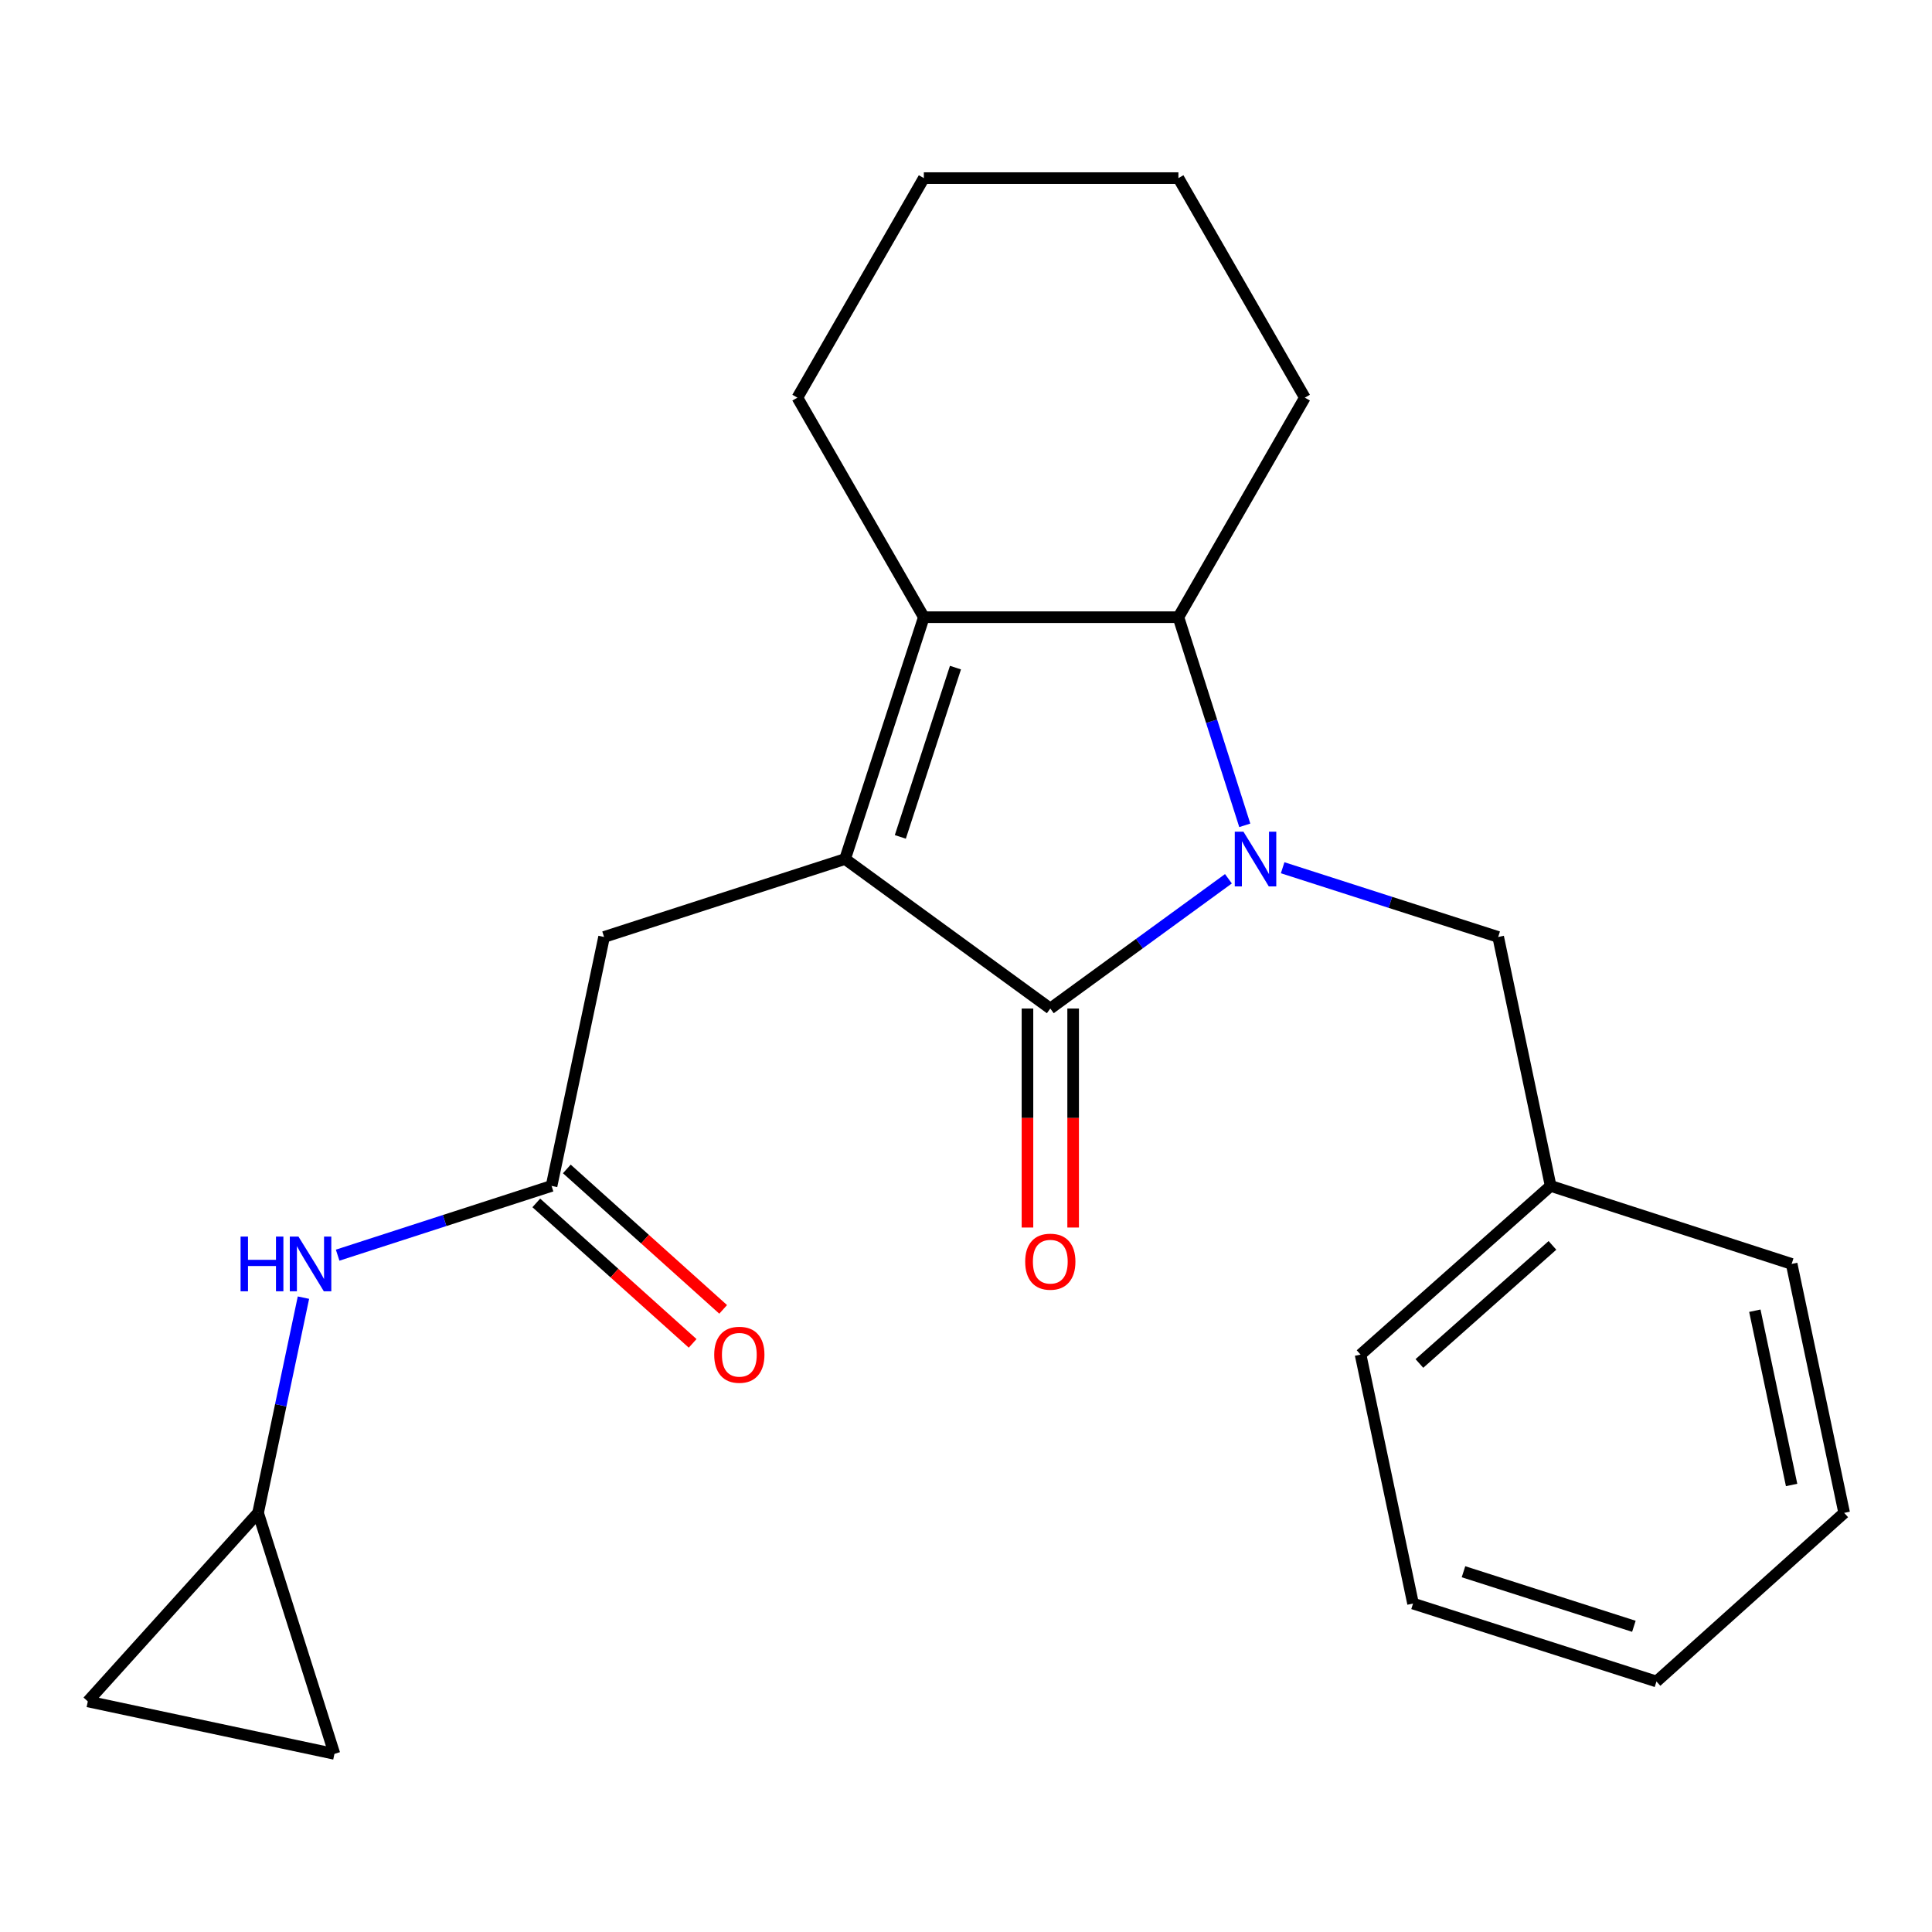 <?xml version='1.0' encoding='iso-8859-1'?>
<svg version='1.1' baseProfile='full'
              xmlns='http://www.w3.org/2000/svg'
                      xmlns:rdkit='http://www.rdkit.org/xml'
                      xmlns:xlink='http://www.w3.org/1999/xlink'
                  xml:space='preserve'
width='1000px' height='1000px' viewBox='0 0 1000 1000'>
<!-- END OF HEADER -->
<rect style='opacity:1.0;fill:#FFFFFF;stroke:none' width='1000' height='1000' x='0' y='0'> </rect>
<path class='bond-0' d='M 635.835,454.852 L 589.735,488.433' style='fill:none;fill-rule:evenodd;stroke:#0000FF;stroke-width:6px;stroke-linecap:butt;stroke-linejoin:miter;stroke-opacity:1' />
<path class='bond-0' d='M 589.735,488.433 L 543.635,522.015' style='fill:none;fill-rule:evenodd;stroke:#000000;stroke-width:6px;stroke-linecap:butt;stroke-linejoin:miter;stroke-opacity:1' />
<path class='bond-3' d='M 644.297,427.19 L 627.12,373.323' style='fill:none;fill-rule:evenodd;stroke:#0000FF;stroke-width:6px;stroke-linecap:butt;stroke-linejoin:miter;stroke-opacity:1' />
<path class='bond-3' d='M 627.12,373.323 L 609.942,319.456' style='fill:none;fill-rule:evenodd;stroke:#000000;stroke-width:6px;stroke-linecap:butt;stroke-linejoin:miter;stroke-opacity:1' />
<path class='bond-6' d='M 663.898,449.143 L 719.679,467.058' style='fill:none;fill-rule:evenodd;stroke:#0000FF;stroke-width:6px;stroke-linecap:butt;stroke-linejoin:miter;stroke-opacity:1' />
<path class='bond-6' d='M 719.679,467.058 L 775.459,484.973' style='fill:none;fill-rule:evenodd;stroke:#000000;stroke-width:6px;stroke-linecap:butt;stroke-linejoin:miter;stroke-opacity:1' />
<path class='bond-1' d='M 543.635,522.015 L 437.411,444.635' style='fill:none;fill-rule:evenodd;stroke:#000000;stroke-width:6px;stroke-linecap:butt;stroke-linejoin:miter;stroke-opacity:1' />
<path class='bond-9' d='M 531.814,522.015 L 531.814,578.691' style='fill:none;fill-rule:evenodd;stroke:#000000;stroke-width:6px;stroke-linecap:butt;stroke-linejoin:miter;stroke-opacity:1' />
<path class='bond-9' d='M 531.814,578.691 L 531.814,635.366' style='fill:none;fill-rule:evenodd;stroke:#FF0000;stroke-width:6px;stroke-linecap:butt;stroke-linejoin:miter;stroke-opacity:1' />
<path class='bond-9' d='M 555.457,522.015 L 555.457,578.691' style='fill:none;fill-rule:evenodd;stroke:#000000;stroke-width:6px;stroke-linecap:butt;stroke-linejoin:miter;stroke-opacity:1' />
<path class='bond-9' d='M 555.457,578.691 L 555.457,635.366' style='fill:none;fill-rule:evenodd;stroke:#FF0000;stroke-width:6px;stroke-linecap:butt;stroke-linejoin:miter;stroke-opacity:1' />
<path class='bond-5' d='M 437.411,444.635 L 312.665,484.973' style='fill:none;fill-rule:evenodd;stroke:#000000;stroke-width:6px;stroke-linecap:butt;stroke-linejoin:miter;stroke-opacity:1' />
<path class='bond-23' d='M 437.411,444.635 L 478.182,319.456' style='fill:none;fill-rule:evenodd;stroke:#000000;stroke-width:6px;stroke-linecap:butt;stroke-linejoin:miter;stroke-opacity:1' />
<path class='bond-23' d='M 466.007,433.18 L 494.548,345.555' style='fill:none;fill-rule:evenodd;stroke:#000000;stroke-width:6px;stroke-linecap:butt;stroke-linejoin:miter;stroke-opacity:1' />
<path class='bond-2' d='M 478.182,319.456 L 609.942,319.456' style='fill:none;fill-rule:evenodd;stroke:#000000;stroke-width:6px;stroke-linecap:butt;stroke-linejoin:miter;stroke-opacity:1' />
<path class='bond-13' d='M 478.182,319.456 L 412.729,205.823' style='fill:none;fill-rule:evenodd;stroke:#000000;stroke-width:6px;stroke-linecap:butt;stroke-linejoin:miter;stroke-opacity:1' />
<path class='bond-15' d='M 609.942,319.456 L 675.395,205.823' style='fill:none;fill-rule:evenodd;stroke:#000000;stroke-width:6px;stroke-linecap:butt;stroke-linejoin:miter;stroke-opacity:1' />
<path class='bond-4' d='M 285.488,613.83 L 312.665,484.973' style='fill:none;fill-rule:evenodd;stroke:#000000;stroke-width:6px;stroke-linecap:butt;stroke-linejoin:miter;stroke-opacity:1' />
<path class='bond-8' d='M 285.488,613.83 L 230.124,631.75' style='fill:none;fill-rule:evenodd;stroke:#000000;stroke-width:6px;stroke-linecap:butt;stroke-linejoin:miter;stroke-opacity:1' />
<path class='bond-8' d='M 230.124,631.75 L 174.761,649.671' style='fill:none;fill-rule:evenodd;stroke:#0000FF;stroke-width:6px;stroke-linecap:butt;stroke-linejoin:miter;stroke-opacity:1' />
<path class='bond-12' d='M 277.588,622.624 L 318.049,658.973' style='fill:none;fill-rule:evenodd;stroke:#000000;stroke-width:6px;stroke-linecap:butt;stroke-linejoin:miter;stroke-opacity:1' />
<path class='bond-12' d='M 318.049,658.973 L 358.509,695.321' style='fill:none;fill-rule:evenodd;stroke:#FF0000;stroke-width:6px;stroke-linecap:butt;stroke-linejoin:miter;stroke-opacity:1' />
<path class='bond-12' d='M 293.389,605.036 L 333.849,641.384' style='fill:none;fill-rule:evenodd;stroke:#000000;stroke-width:6px;stroke-linecap:butt;stroke-linejoin:miter;stroke-opacity:1' />
<path class='bond-12' d='M 333.849,641.384 L 374.31,677.733' style='fill:none;fill-rule:evenodd;stroke:#FF0000;stroke-width:6px;stroke-linecap:butt;stroke-linejoin:miter;stroke-opacity:1' />
<path class='bond-14' d='M 775.459,484.973 L 802.61,613.83' style='fill:none;fill-rule:evenodd;stroke:#000000;stroke-width:6px;stroke-linecap:butt;stroke-linejoin:miter;stroke-opacity:1' />
<path class='bond-7' d='M 133.579,783.065 L 145.321,727.362' style='fill:none;fill-rule:evenodd;stroke:#000000;stroke-width:6px;stroke-linecap:butt;stroke-linejoin:miter;stroke-opacity:1' />
<path class='bond-7' d='M 145.321,727.362 L 157.064,671.66' style='fill:none;fill-rule:evenodd;stroke:#0000FF;stroke-width:6px;stroke-linecap:butt;stroke-linejoin:miter;stroke-opacity:1' />
<path class='bond-10' d='M 133.579,783.065 L 45.455,880.647' style='fill:none;fill-rule:evenodd;stroke:#000000;stroke-width:6px;stroke-linecap:butt;stroke-linejoin:miter;stroke-opacity:1' />
<path class='bond-11' d='M 133.579,783.065 L 173.103,907.81' style='fill:none;fill-rule:evenodd;stroke:#000000;stroke-width:6px;stroke-linecap:butt;stroke-linejoin:miter;stroke-opacity:1' />
<path class='bond-26' d='M 45.455,880.647 L 173.103,907.81' style='fill:none;fill-rule:evenodd;stroke:#000000;stroke-width:6px;stroke-linecap:butt;stroke-linejoin:miter;stroke-opacity:1' />
<path class='bond-24' d='M 412.729,205.823 L 478.182,92.19' style='fill:none;fill-rule:evenodd;stroke:#000000;stroke-width:6px;stroke-linecap:butt;stroke-linejoin:miter;stroke-opacity:1' />
<path class='bond-16' d='M 802.61,613.83 L 704.227,701.14' style='fill:none;fill-rule:evenodd;stroke:#000000;stroke-width:6px;stroke-linecap:butt;stroke-linejoin:miter;stroke-opacity:1' />
<path class='bond-16' d='M 803.546,644.611 L 734.678,705.728' style='fill:none;fill-rule:evenodd;stroke:#000000;stroke-width:6px;stroke-linecap:butt;stroke-linejoin:miter;stroke-opacity:1' />
<path class='bond-17' d='M 802.61,613.83 L 927.355,654.208' style='fill:none;fill-rule:evenodd;stroke:#000000;stroke-width:6px;stroke-linecap:butt;stroke-linejoin:miter;stroke-opacity:1' />
<path class='bond-19' d='M 675.395,205.823 L 609.942,92.19' style='fill:none;fill-rule:evenodd;stroke:#000000;stroke-width:6px;stroke-linecap:butt;stroke-linejoin:miter;stroke-opacity:1' />
<path class='bond-21' d='M 704.227,701.14 L 731.391,829.997' style='fill:none;fill-rule:evenodd;stroke:#000000;stroke-width:6px;stroke-linecap:butt;stroke-linejoin:miter;stroke-opacity:1' />
<path class='bond-20' d='M 927.355,654.208 L 954.545,783.065' style='fill:none;fill-rule:evenodd;stroke:#000000;stroke-width:6px;stroke-linecap:butt;stroke-linejoin:miter;stroke-opacity:1' />
<path class='bond-20' d='M 908.3,678.418 L 927.333,768.618' style='fill:none;fill-rule:evenodd;stroke:#000000;stroke-width:6px;stroke-linecap:butt;stroke-linejoin:miter;stroke-opacity:1' />
<path class='bond-18' d='M 478.182,92.19 L 609.942,92.19' style='fill:none;fill-rule:evenodd;stroke:#000000;stroke-width:6px;stroke-linecap:butt;stroke-linejoin:miter;stroke-opacity:1' />
<path class='bond-22' d='M 954.545,783.065 L 857.384,870.335' style='fill:none;fill-rule:evenodd;stroke:#000000;stroke-width:6px;stroke-linecap:butt;stroke-linejoin:miter;stroke-opacity:1' />
<path class='bond-25' d='M 731.391,829.997 L 857.384,870.335' style='fill:none;fill-rule:evenodd;stroke:#000000;stroke-width:6px;stroke-linecap:butt;stroke-linejoin:miter;stroke-opacity:1' />
<path class='bond-25' d='M 757.499,813.53 L 845.694,841.767' style='fill:none;fill-rule:evenodd;stroke:#000000;stroke-width:6px;stroke-linecap:butt;stroke-linejoin:miter;stroke-opacity:1' />
<path  class='atom-0' d='M 643.6 430.475
L 652.88 445.475
Q 653.8 446.955, 655.28 449.635
Q 656.76 452.315, 656.84 452.475
L 656.84 430.475
L 660.6 430.475
L 660.6 458.795
L 656.72 458.795
L 646.76 442.395
Q 645.6 440.475, 644.36 438.275
Q 643.16 436.075, 642.8 435.395
L 642.8 458.795
L 639.12 458.795
L 639.12 430.475
L 643.6 430.475
' fill='#0000FF'/>
<path  class='atom-9' d='M 124.523 640.048
L 128.363 640.048
L 128.363 652.088
L 142.843 652.088
L 142.843 640.048
L 146.683 640.048
L 146.683 668.368
L 142.843 668.368
L 142.843 655.288
L 128.363 655.288
L 128.363 668.368
L 124.523 668.368
L 124.523 640.048
' fill='#0000FF'/>
<path  class='atom-9' d='M 154.483 640.048
L 163.763 655.048
Q 164.683 656.528, 166.163 659.208
Q 167.643 661.888, 167.723 662.048
L 167.723 640.048
L 171.483 640.048
L 171.483 668.368
L 167.603 668.368
L 157.643 651.968
Q 156.483 650.048, 155.243 647.848
Q 154.043 645.648, 153.683 644.968
L 153.683 668.368
L 150.003 668.368
L 150.003 640.048
L 154.483 640.048
' fill='#0000FF'/>
<path  class='atom-10' d='M 530.635 653.04
Q 530.635 646.24, 533.995 642.44
Q 537.355 638.64, 543.635 638.64
Q 549.915 638.64, 553.275 642.44
Q 556.635 646.24, 556.635 653.04
Q 556.635 659.92, 553.235 663.84
Q 549.835 667.72, 543.635 667.72
Q 537.395 667.72, 533.995 663.84
Q 530.635 659.96, 530.635 653.04
M 543.635 664.52
Q 547.955 664.52, 550.275 661.64
Q 552.635 658.72, 552.635 653.04
Q 552.635 647.48, 550.275 644.68
Q 547.955 641.84, 543.635 641.84
Q 539.315 641.84, 536.955 644.64
Q 534.635 647.44, 534.635 653.04
Q 534.635 658.76, 536.955 661.64
Q 539.315 664.52, 543.635 664.52
' fill='#FF0000'/>
<path  class='atom-13' d='M 369.676 701.22
Q 369.676 694.42, 373.036 690.62
Q 376.396 686.82, 382.676 686.82
Q 388.956 686.82, 392.316 690.62
Q 395.676 694.42, 395.676 701.22
Q 395.676 708.1, 392.276 712.02
Q 388.876 715.9, 382.676 715.9
Q 376.436 715.9, 373.036 712.02
Q 369.676 708.14, 369.676 701.22
M 382.676 712.7
Q 386.996 712.7, 389.316 709.82
Q 391.676 706.9, 391.676 701.22
Q 391.676 695.66, 389.316 692.86
Q 386.996 690.02, 382.676 690.02
Q 378.356 690.02, 375.996 692.82
Q 373.676 695.62, 373.676 701.22
Q 373.676 706.94, 375.996 709.82
Q 378.356 712.7, 382.676 712.7
' fill='#FF0000'/>
</svg>
